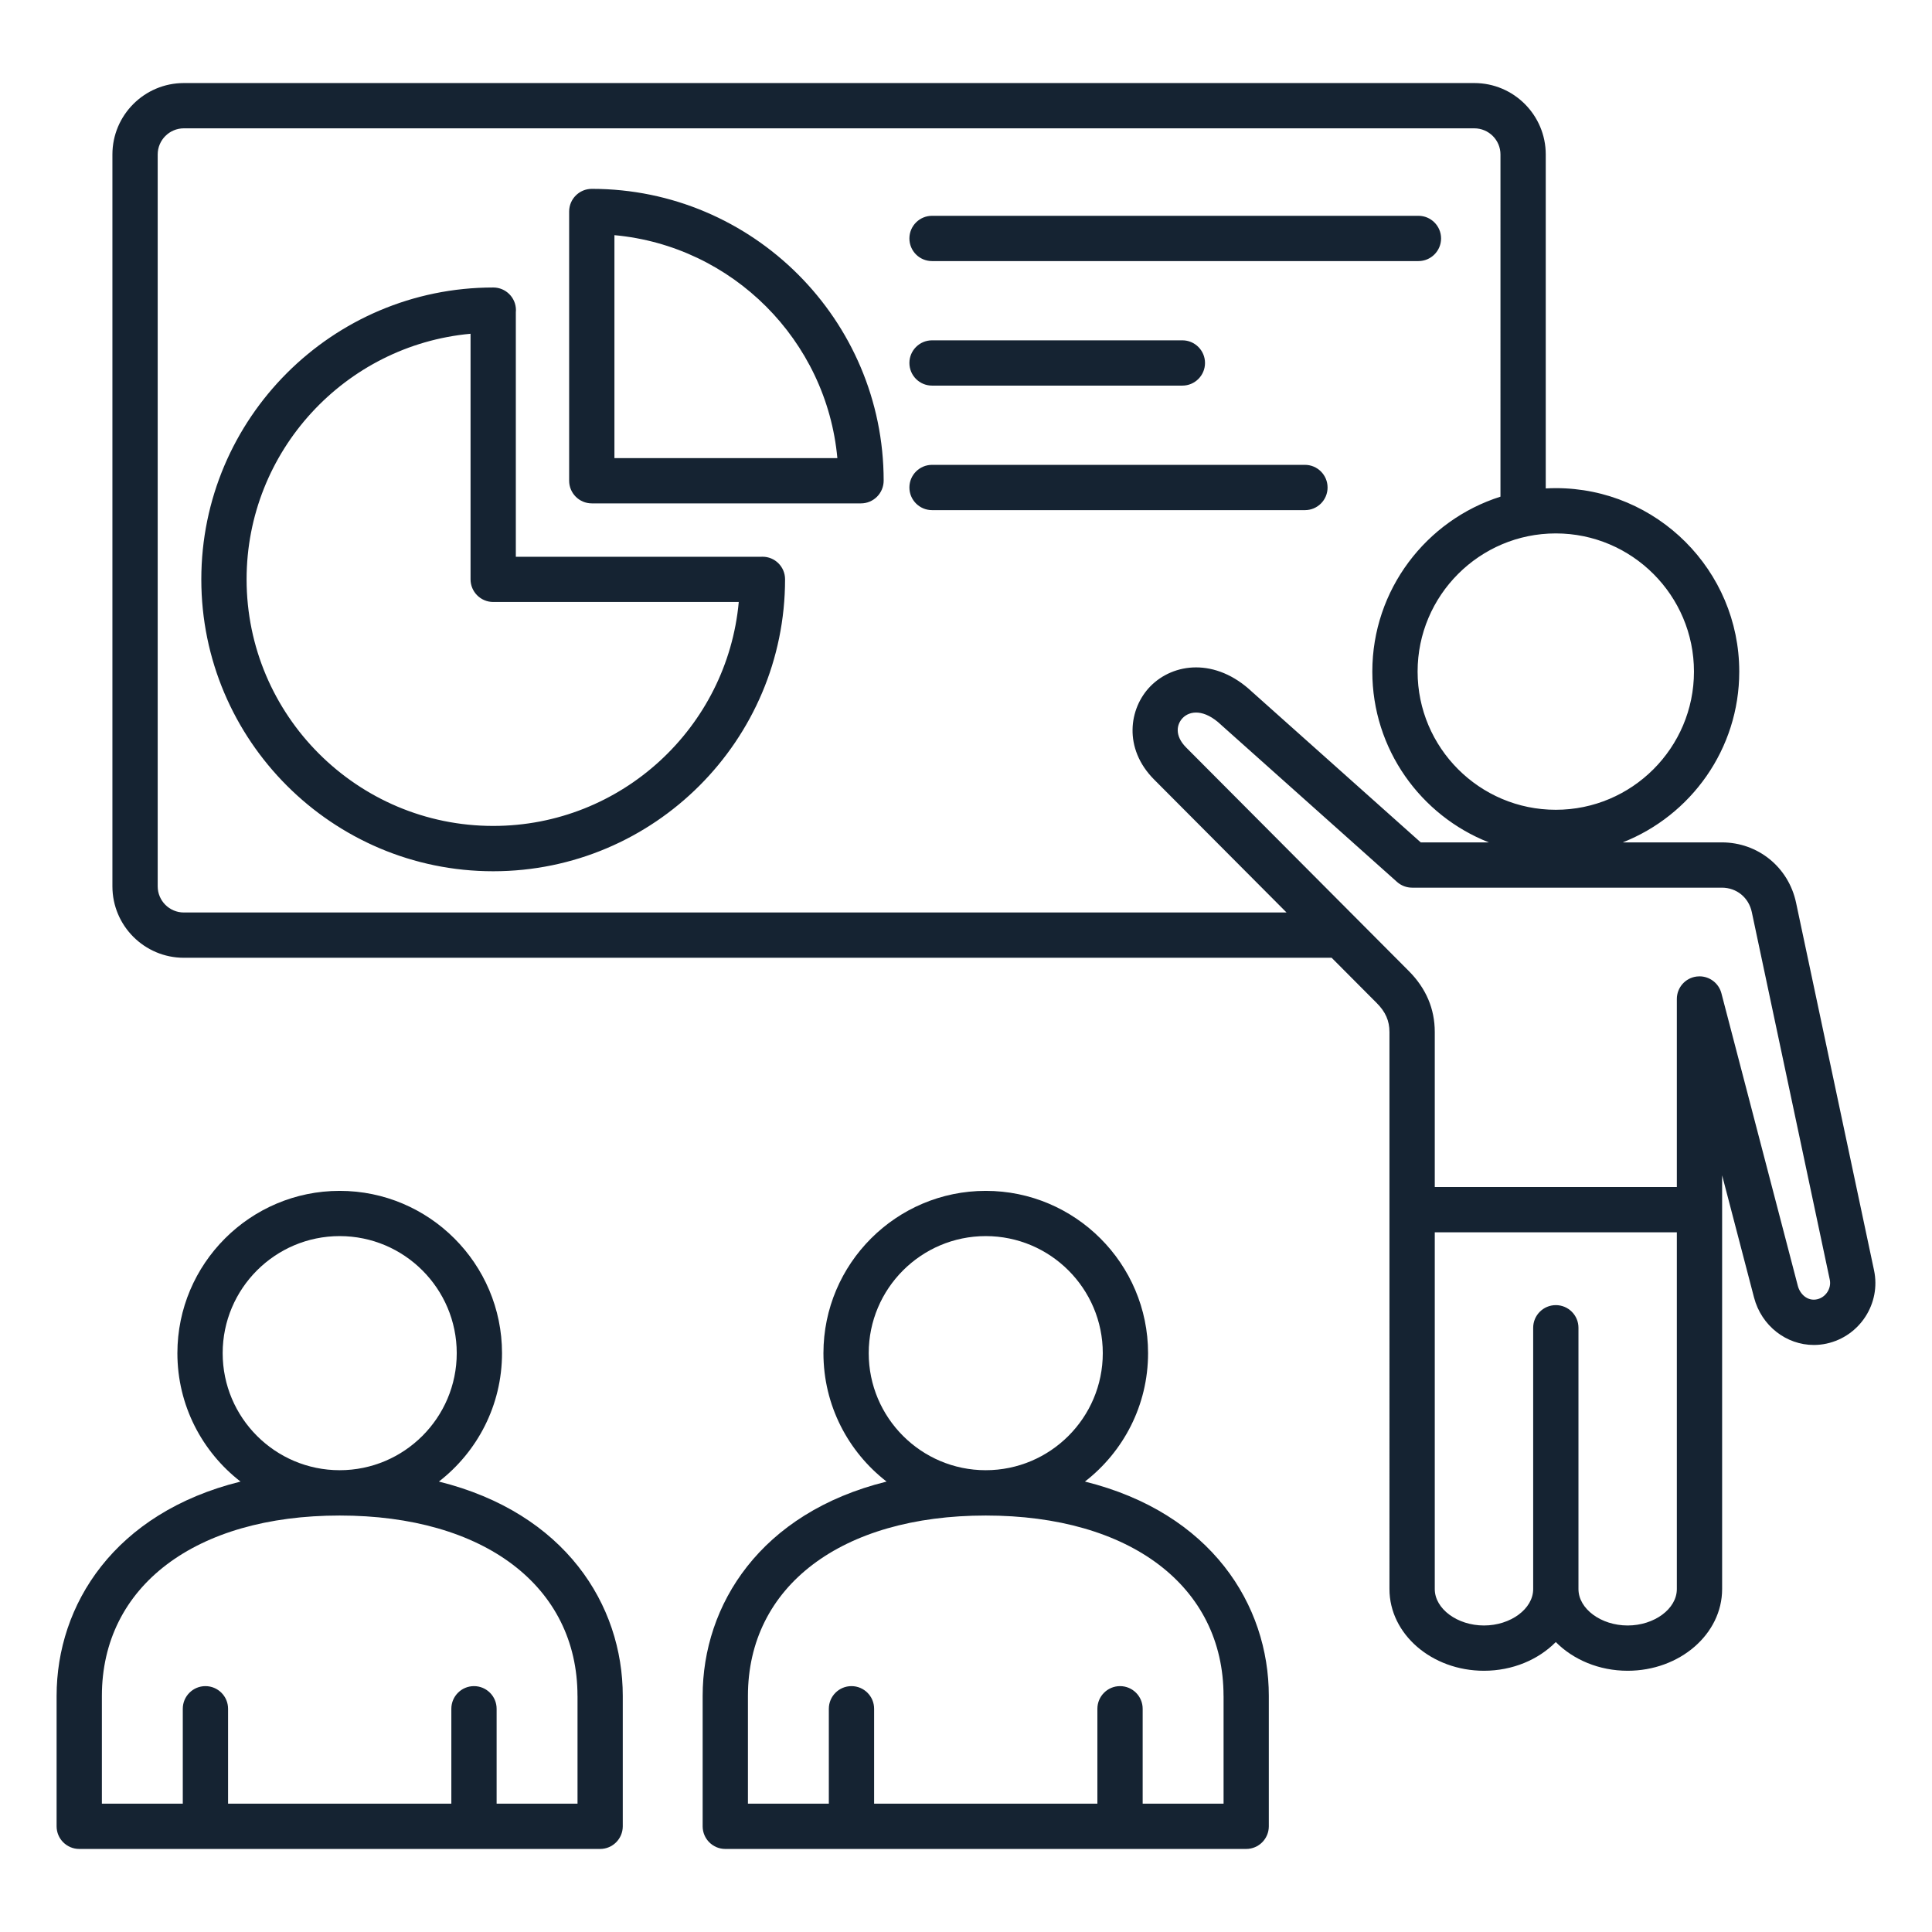 <svg xmlns="http://www.w3.org/2000/svg" version="1.1" xmlns:xlink="http://www.w3.org/1999/xlink" width="512" height="512" x="0" y="0" viewBox="0 0 512 512" style="enable-background:new 0 0 512 512" xml:space="preserve" class=""><g><path d="M241 63.19c0-3.31 2.69-6 6-6h128.9c3.31 0 6 2.69 6 6s-2.69 6-6 6H247c-3.32 0-6-2.68-6-6zm6 39h66.34c3.31 0 6-2.69 6-6s-2.69-6-6-6H247c-3.31 0-6 2.69-6 6s2.68 6 6 6zm104.82 27c0-3.31-2.69-6-6-6H247c-3.31 0-6 2.69-6 6s2.69 6 6 6h98.83c3.3 0 5.99-2.68 5.99-6zm-143.77 24.32c0 42.68-34.7 77.38-77.35 77.38s-77.35-34.7-77.35-77.35 34.7-77.35 77.35-77.35h.03c3.31 0 6 2.69 6 6 0 .19-.01.37-.03.56v64.8h64.97c.13-.01.25-.01.38-.01 3.31-.02 6 2.66 6 5.97zm-12.27 6.02H130.7c-3.31 0-6-2.69-6-6V88.45c-33.23 3.04-59.35 31.07-59.35 65.08 0 36.04 29.32 65.35 65.35 65.35 34.01.01 62.04-26.11 65.08-59.35zm38.4-32.16c0 1.59-.63 3.13-1.76 4.26s-2.65 1.77-4.24 1.77h-71.35c-3.31 0-6-2.69-6-6V56.05c0-3.31 2.69-6 6-6h.03c42.62.01 77.31 34.7 77.32 77.32zm-12.27-5.97c-2.87-31.26-27.83-56.22-59.08-59.08v59.08zm262.18 234.66c-1.14.25-2.29.37-3.41.37-7.27 0-13.88-5.04-15.85-12.6l-8.45-32.36v109.65c0 11.94-11.23 21.65-25.04 21.65-7.61 0-14.44-2.96-19.04-7.61-4.6 4.65-11.42 7.61-19.04 7.61-13.81 0-25.04-9.71-25.04-21.65V273.49c0-2.97-1.04-5.33-3.36-7.66l-11.96-12.01H48.72c-10.44 0-18.93-8.49-18.93-18.93V40.94c0-10.44 8.49-18.93 18.93-18.93h341.99c10.44 0 18.93 8.49 18.93 18.93v88.5c.88-.05 1.77-.08 2.66-.08 26.81 0 48.62 21.81 48.62 48.62 0 20.55-12.82 38.15-30.88 45.26h26.25c9.6 0 17.7 6.58 19.69 16l20.66 97.4c1.87 8.78-3.76 17.49-12.55 19.42zm-71.79-214.7c-20.19 0-36.62 16.43-36.62 36.62s16.43 36.62 36.62 36.62 36.62-16.43 36.62-36.62-16.43-36.62-36.62-36.62zm-71.35 100.46-35.1-35.24c-8.23-8.27-6.66-18.89-1-24.69 6.07-6.21 17.28-7.69 27 1.49l44.66 39.86h18.05c-18.06-7.1-30.88-24.71-30.88-45.26 0-21.7 14.3-40.13 33.96-46.36V40.94c0-3.82-3.11-6.93-6.93-6.93H48.72c-3.82 0-6.93 3.11-6.93 6.93v193.95c0 3.82 3.11 6.93 6.93 6.93zm103.43 179.3v-94.54h-64.15v94.54c0 5.23 5.97 9.65 13.04 9.65s13.04-4.42 13.04-9.65v-69.25c0-3.31 2.69-6 6-6s6 2.69 6 6v69.25c0 5.23 5.97 9.65 13.04 9.65s13.03-4.42 13.03-9.65zm40.53-81.99-20.66-97.4c-.82-3.88-4.02-6.49-7.95-6.49h-82.07c-1.47 0-2.9-.54-4-1.52l-46.43-41.45c-.05-.04-.09-.08-.14-.13-4.61-4.38-8.39-3.75-10.22-1.88-1.57 1.61-2.28 4.63.91 7.84l59.02 59.25c4.55 4.57 6.86 10 6.86 16.13v41.09h64.15v-49.83c0-3.02 2.24-5.57 5.24-5.95.26-.03.52-.05.77-.05 2.69 0 5.1 1.82 5.8 4.48l20.26 77.57c.56 2.13 2.53 4.1 5.08 3.54 2.31-.5 3.87-2.89 3.38-5.2zM165.04 449.44v34.55c0 3.31-2.69 6-6 6H21c-3.31 0-6-2.69-6-6v-34.55c0-24.16 15.28-48.5 48.74-56.81-10.17-7.87-16.73-20.19-16.73-34.02 0-23.72 19.3-43.02 43.01-43.02s43.02 19.3 43.02 43.02c0 13.83-6.56 26.14-16.73 34.02 33.45 8.31 48.73 32.65 48.73 56.81zm-75.02-59.82c17.1 0 31.02-13.91 31.02-31.02s-13.91-31.02-31.02-31.02c-17.1 0-31.01 13.91-31.01 31.02s13.91 31.02 31.01 31.02zm63.02 59.82c0-29.05-24.74-47.81-63.02-47.81S27 420.39 27 449.44v28.55h21.44v-25.15c0-3.31 2.69-6 6-6s6 2.69 6 6v25.15h59.17v-25.15c0-3.31 2.69-6 6-6s6 2.69 6 6v25.15h21.44v-28.55zm183.21 0v34.55c0 3.31-2.69 6-6 6H192.21c-3.31 0-6-2.69-6-6v-34.55c0-24.16 15.28-48.5 48.74-56.81-10.17-7.87-16.73-20.19-16.73-34.02 0-23.72 19.3-43.02 43.01-43.02s43.02 19.3 43.02 43.02c0 13.83-6.56 26.14-16.73 34.02 33.45 8.31 48.73 32.65 48.73 56.81zm-75.02-59.82c17.1 0 31.02-13.91 31.02-31.02s-13.91-31.02-31.02-31.02c-17.1 0-31.01 13.91-31.01 31.02s13.91 31.02 31.01 31.02zm63.02 59.82c0-29.05-24.74-47.81-63.02-47.81s-63.02 18.77-63.02 47.81v28.55h21.44v-25.15c0-3.31 2.69-6 6-6s6 2.69 6 6v25.15h59.17v-25.15c0-3.31 2.69-6 6-6s6 2.69 6 6v25.15h21.44v-28.55z" fill="#152332" opacity="1" data-original="#000000"></path></g></svg>